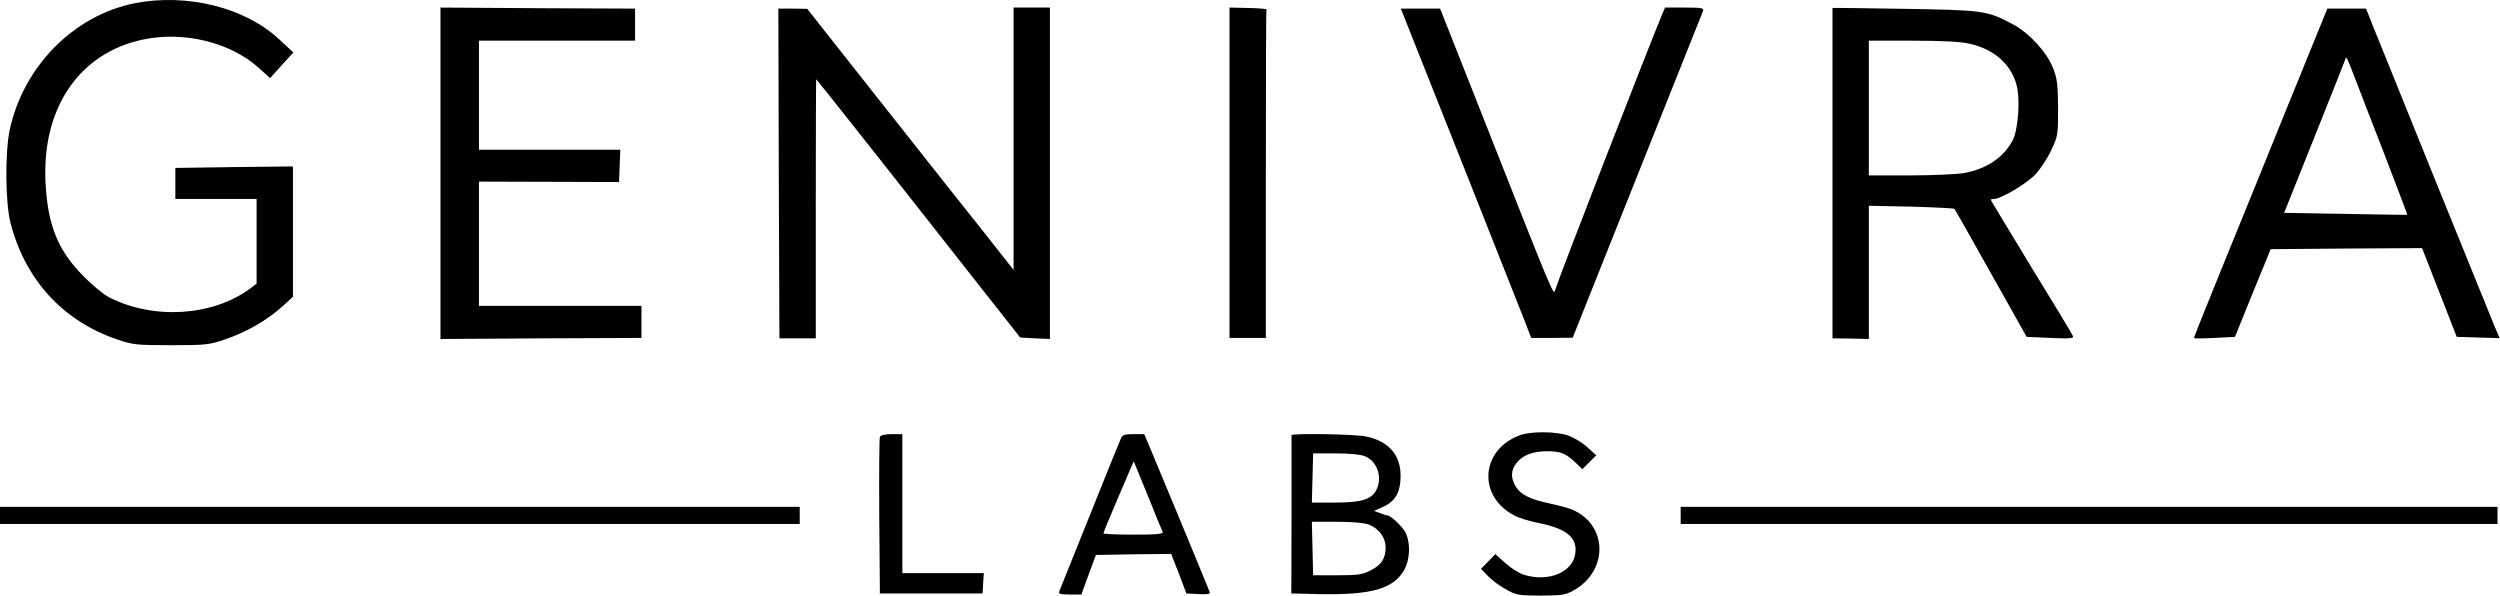 <svg width="1023" height="244" viewBox="0 0 1023 244" fill="none" xmlns="http://www.w3.org/2000/svg">
<path d="M55.038 1.341C30.101 6.329 9.451 27.329 3.938 53.316C2.013 62.766 2.188 82.804 4.288 91.204C10.238 114.304 25.638 131.279 47.688 138.804C54.25 141.079 55.563 141.254 70 141.254C84.437 141.254 85.75 141.079 92.312 138.804C100.8 135.916 109.287 131.016 115.324 125.591L119.874 121.479V94.791V68.104L95.812 68.366L71.75 68.716V75.016V81.404H88.375H105V98.729V116.054L102.375 118.066C86.975 129.441 62.825 130.929 44.625 121.654C42.438 120.516 37.713 116.666 34.126 112.991C23.713 102.491 19.513 92.166 18.638 74.754C17.063 44.304 32.376 21.729 58.363 16.216C75.075 12.629 94.237 17.266 105.875 27.766L110.512 31.966L115.237 26.716L120.049 21.466L114.274 16.129C100.275 3.004 76.388 -2.859 55.038 1.341Z" fill="black"/>
<path d="M180.242 70.903V138.716L221.367 138.453L262.491 138.278V131.716V125.153H229.242H195.992V99.778V74.316L224.692 74.403L253.304 74.491L253.566 67.928L253.829 61.278H224.867H195.992V38.966V16.653H227.929H259.866V10.091V3.528L220.054 3.353L180.242 3.091V70.903Z" fill="black"/>
<path d="M414.753 56.728V110.453L404.078 96.891C398.128 89.453 379.141 65.478 361.816 43.516L330.316 3.616L324.366 3.528H318.504L318.679 70.991L318.941 138.453H326.379H333.816V85.428C333.816 56.291 333.904 32.403 333.991 32.403C334.166 32.403 368.291 75.541 395.328 110.016L417.465 138.103L423.59 138.453L429.627 138.716V70.903V3.091H422.19H414.753V56.728Z" fill="black"/>
<path d="M503.113 70.643V138.28H510.551H517.988V71.343C517.988 34.506 518.076 4.143 518.251 3.881C518.338 3.618 515.013 3.356 510.726 3.268L503.113 3.093V70.643Z" fill="black"/>
<path d="M680.031 6.156C674.694 18.931 638.207 112.731 636.457 118.418C635.582 121.043 637.157 124.718 603.032 38.268L589.295 3.531H581.245H573.195L574.858 7.643C578.533 16.743 621.495 125.155 623.945 131.455L626.57 138.28H635.057L643.544 138.193L669.969 71.956C684.494 35.556 696.656 5.106 696.919 4.406C697.269 3.268 696.131 3.093 689.394 3.093H681.344L680.031 6.156Z" fill="black"/>
<path d="M749.855 3.266C749.855 3.441 749.855 33.891 749.855 70.991V138.453L757.293 138.541L764.73 138.716V111.416V84.203L781.968 84.553C791.505 84.816 799.467 85.253 799.73 85.428C799.992 85.691 806.73 97.591 814.692 111.853L829.304 137.841L839.017 138.278C846.717 138.628 848.642 138.453 848.292 137.578C848.117 136.966 840.417 124.278 831.229 109.316C822.129 94.266 814.605 81.928 814.605 81.753C814.605 81.578 815.217 81.403 816.005 81.403C818.805 81.403 829.567 75.016 833.067 71.166C834.992 69.066 837.879 64.691 839.367 61.453C842.079 55.766 842.167 55.241 842.167 44.216C842.079 34.416 841.817 32.141 840.067 27.766C837.529 21.291 830.267 13.416 823.617 9.916C813.117 4.316 811.717 4.141 779.343 3.616C763.155 3.353 749.855 3.178 749.855 3.266ZM805.942 17.878C815.917 20.153 822.742 26.103 825.104 34.503C826.767 40.366 825.892 52.878 823.617 57.341C819.855 64.603 812.592 69.328 803.142 70.903C800.08 71.341 790.192 71.778 781.18 71.778H764.73V44.216V16.653H782.93C794.917 16.653 802.705 17.091 805.942 17.878Z" fill="black"/>
<path d="M936.249 43.078C927.412 64.866 915.162 95.141 908.95 110.278C902.825 125.415 897.75 138.015 897.75 138.278C897.75 138.54 901.512 138.54 906.15 138.278L914.55 137.84L921.812 119.903L929.162 101.965L960.137 101.703L991.111 101.528L998.199 119.64L1005.29 137.84L1014.04 138.103L1022.87 138.365L1021.04 134.165C1019.46 130.403 977.636 27.241 970.899 10.353L968.187 3.528H960.224H952.349L936.249 43.078ZM963.374 31.266C965.037 35.553 970.549 49.991 975.799 63.378C980.961 76.853 985.161 87.878 985.074 87.878C984.899 87.966 973.524 87.79 959.787 87.528L934.675 87.091L947.274 55.591C954.187 38.266 959.874 24.003 959.874 23.828C959.962 22.691 960.924 24.878 963.374 31.266Z" fill="black"/>
<path d="M621.952 178.091C605.765 184.041 604.54 203.204 619.765 210.991C621.515 211.954 626.065 213.354 629.827 214.054C641.464 216.416 645.752 220.266 644.527 227.004C643.127 234.354 633.502 238.204 623.702 235.229C621.777 234.704 618.365 232.516 616.09 230.504L611.89 226.741L609.002 229.716L606.027 232.779L608.915 235.754C610.49 237.416 613.815 239.866 616.265 241.179C620.465 243.541 621.515 243.716 630.44 243.716C638.664 243.716 640.589 243.454 643.564 241.791C658.527 233.741 658.002 214.141 642.689 208.279C641.289 207.754 637.352 206.704 634.027 206.004C626.152 204.341 622.302 202.416 620.29 199.179C618.102 195.591 618.19 192.441 620.552 189.466C623.09 186.229 627.202 184.654 633.064 184.654C638.577 184.654 640.589 185.441 644.702 189.291L647.502 192.004L650.389 189.116L653.189 186.316L649.427 182.904C647.414 181.066 643.827 178.966 641.639 178.179C636.652 176.516 626.415 176.429 621.952 178.091Z" fill="black"/>
<path d="M360.053 178.792C359.791 179.317 359.703 194.017 359.791 211.342L360.053 242.842H381.053H402.053L402.315 238.642L402.578 234.529H385.953H369.24V206.092V177.655H364.866C362.153 177.655 360.316 178.092 360.053 178.792Z" fill="black"/>
<path d="M458.509 179.84C458.071 180.977 456.321 185.265 454.659 189.202C452.209 195.327 434.796 238.552 433.396 242.14C433.046 243.015 434.184 243.277 437.684 243.277H442.496L445.471 235.14L448.446 227.09L463.846 226.827L479.246 226.652L482.396 234.702L485.458 242.84L490.446 243.102C494.296 243.277 495.346 243.102 494.996 242.227C492.721 236.452 471.371 185.002 469.971 181.765L468.221 177.652H463.758C459.908 177.652 459.209 177.915 458.509 179.84ZM475.746 217.64C476.096 218.515 473.383 218.777 463.846 218.777C457.021 218.777 451.509 218.515 451.509 218.252C451.509 217.99 453.696 212.565 456.409 206.265C459.121 199.877 461.921 193.402 462.621 191.74L463.933 188.765L469.621 202.677C472.683 210.29 475.483 217.115 475.746 217.64Z" fill="black"/>
<path d="M528.502 178.091C528.502 178.353 528.502 192.966 528.502 210.641L528.414 242.841L539.614 243.103C561.226 243.541 570.151 241.003 574.613 233.216C576.888 229.103 577.238 222.803 575.401 218.428C574.351 215.891 569.189 210.903 567.614 210.903C567.351 210.903 566.039 210.466 564.639 209.941L562.276 209.066L565.951 207.403C571.026 205.128 573.126 201.366 573.126 194.628C573.126 186.141 568.226 180.541 559.039 178.616C554.751 177.653 528.502 177.216 528.502 178.091ZM558.689 186.753C563.589 188.853 565.776 195.328 563.239 200.403C561.314 204.341 557.114 205.653 546.439 205.653H536.814L537.076 195.591L537.339 185.528H546.526C552.476 185.528 556.764 185.966 558.689 186.753ZM560.351 214.753C564.376 216.416 567.001 220.091 567.001 223.941C567.001 228.578 565.251 231.203 560.876 233.391C557.551 235.141 555.626 235.403 547.139 235.403H537.339L537.076 224.466L536.814 213.528H547.139C553.876 213.528 558.426 213.966 560.351 214.753Z" fill="black"/>
<path d="M0 210.902V214.402H163.623H327.246V210.902V207.402H163.623H0V210.902Z" fill="black"/>
<path d="M687.738 210.902V214.402H854.861H1021.98V210.902V207.402H854.861H687.738V210.902Z" fill="black"/>
</svg>
